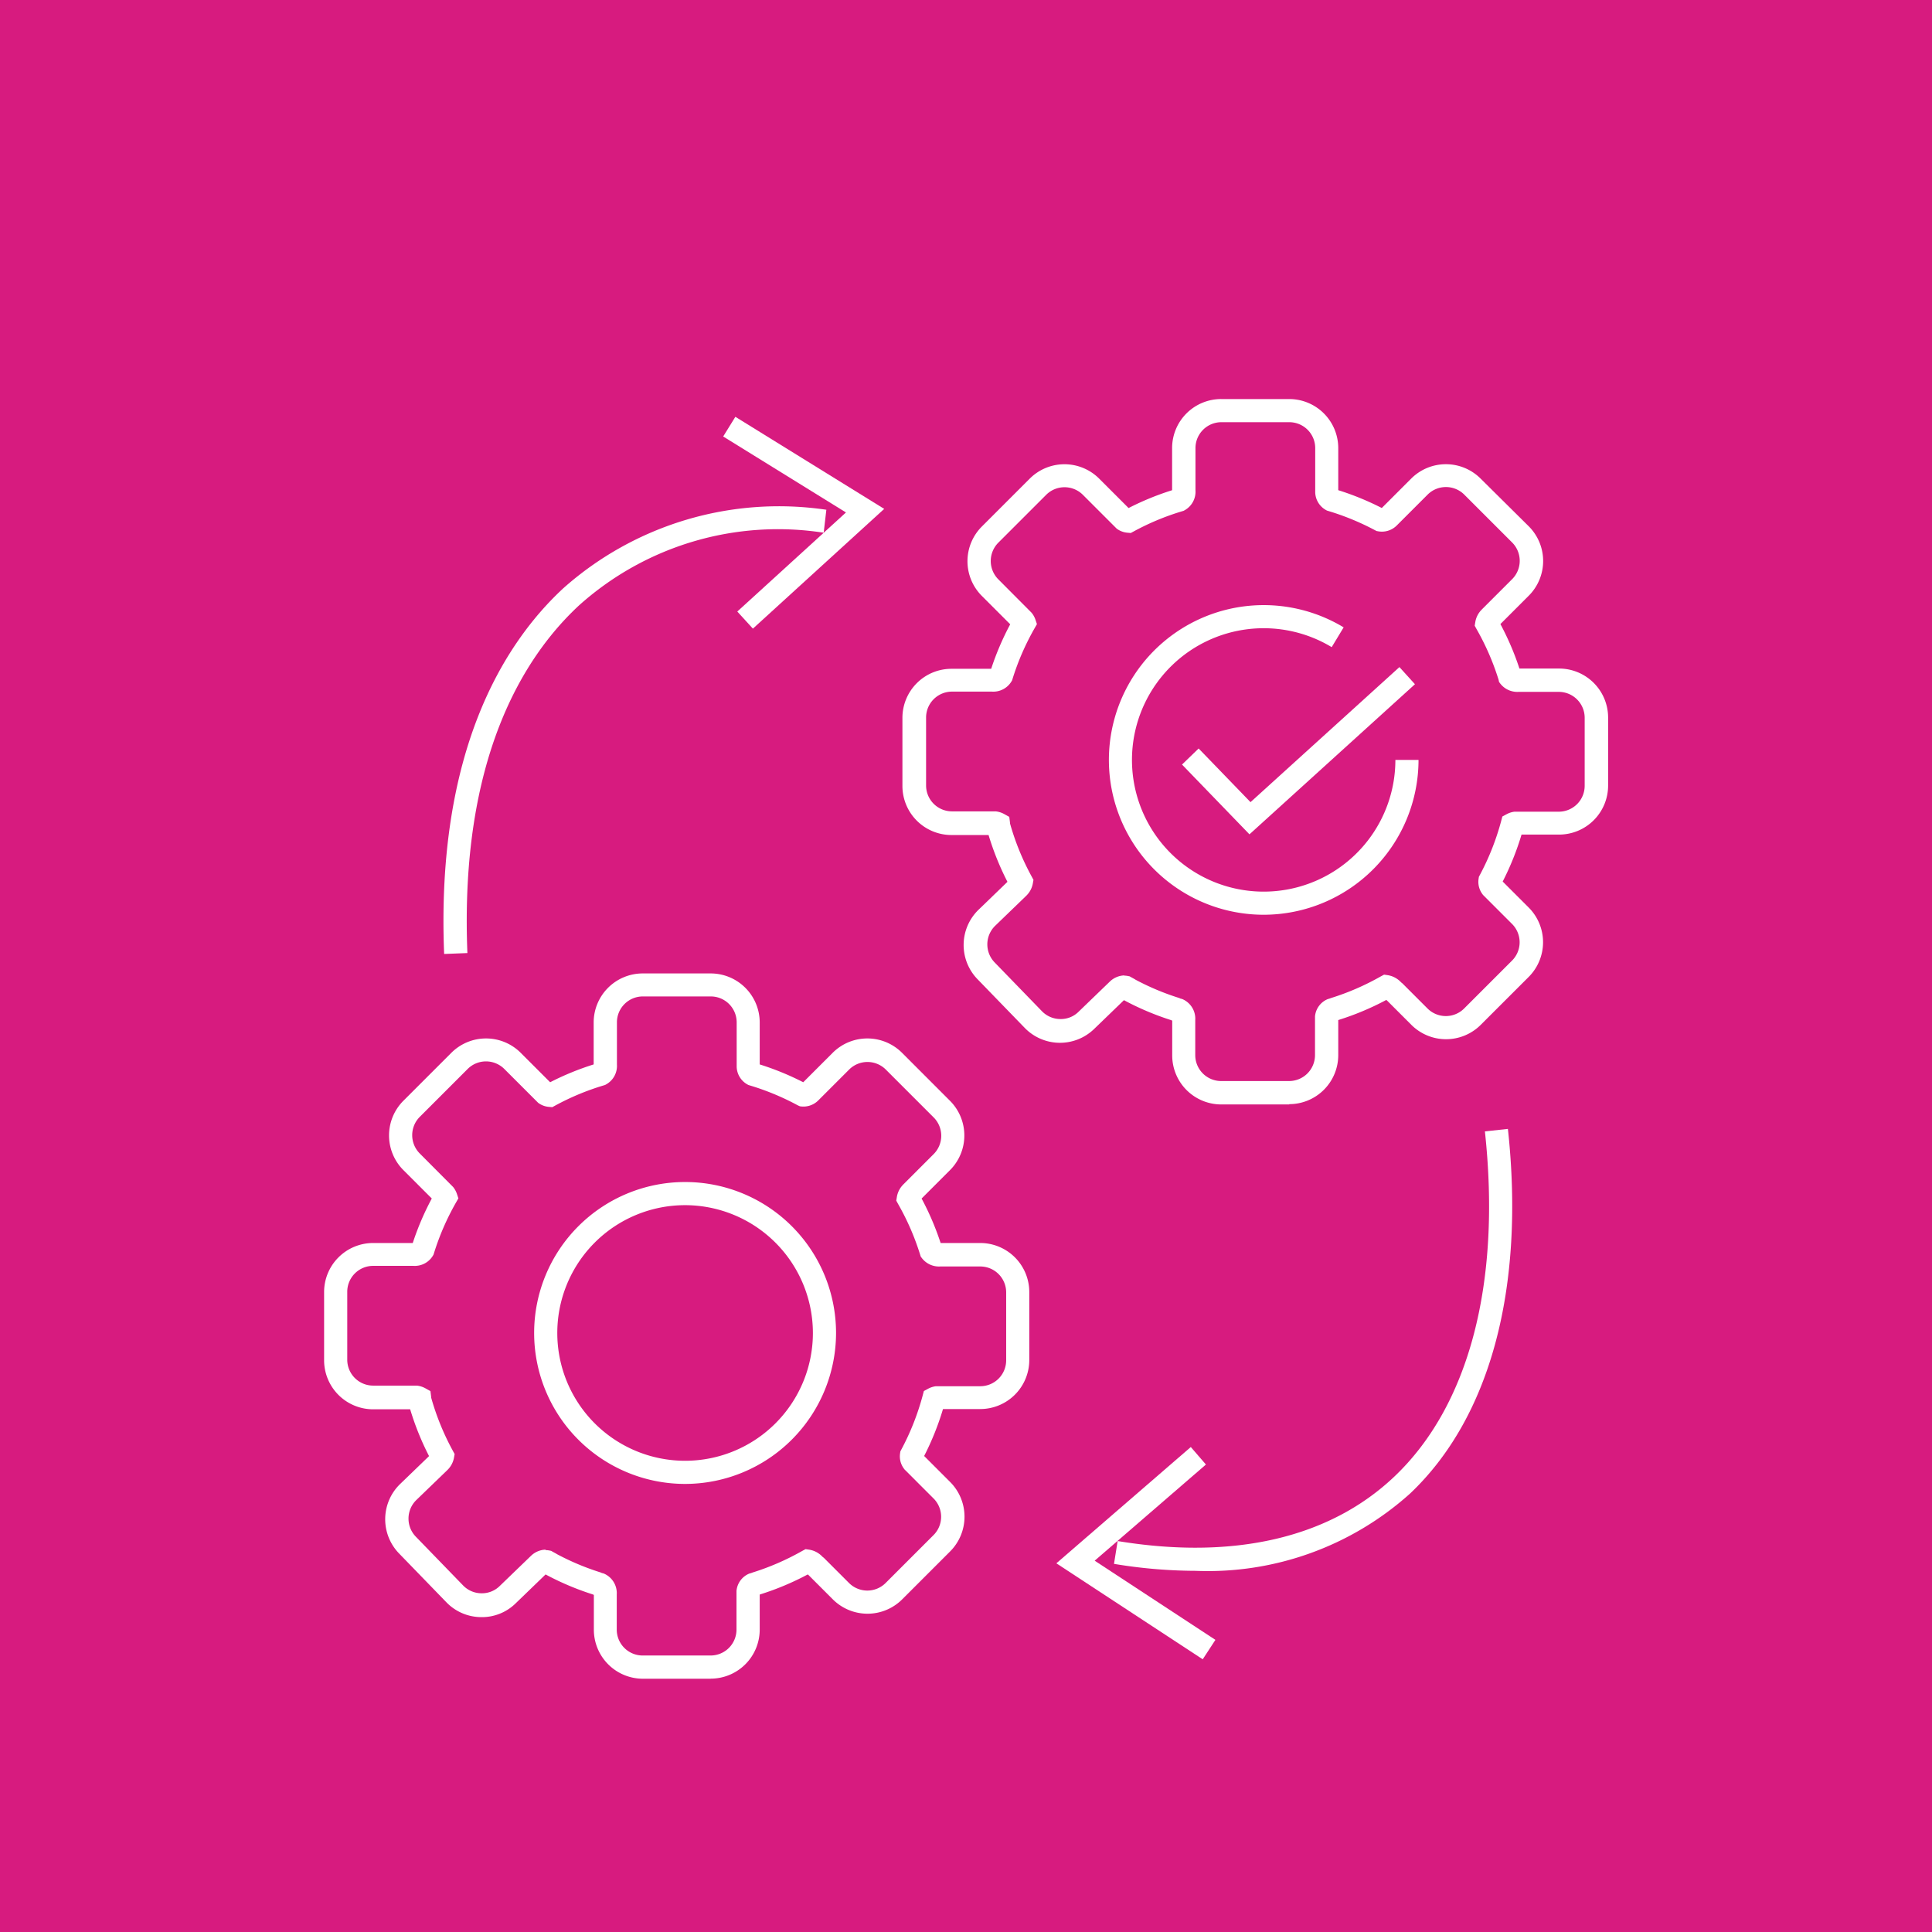 <svg xmlns="http://www.w3.org/2000/svg" xmlns:xlink="http://www.w3.org/1999/xlink" width="53" height="53" viewBox="0 0 53 53">
  <defs>
    <clipPath id="clip-path">
      <rect id="Rectangle_17138" data-name="Rectangle 17138" width="35.219" height="35.105" fill="none"/>
    </clipPath>
  </defs>
  <g id="Group_32319" data-name="Group 32319" transform="translate(-109 -2946)">
    <g id="Group_32178" data-name="Group 32178" transform="translate(0 15.103)">
      <rect id="Rectangle_16000" data-name="Rectangle 16000" width="53" height="53" transform="translate(109 2930.897)" fill="#d71b7f"/>
    </g>
    <g id="Group_32312" data-name="Group 32312" transform="translate(117.891 2956.947)">
      <path id="Path_262277" data-name="Path 262277" d="M372.666,120.452l-1.85-1.914.456-.441,1.423,1.472,4.085-3.705.426.47Z" transform="translate(-347.281 -108.511)" fill="#fff"/>
      <g id="Group_32311" data-name="Group 32311">
        <g id="Group_32310" data-name="Group 32310" clip-path="url(#clip-path)">
          <path id="Path_262278" data-name="Path 262278" d="M260.627,19.351h-1.865a1.346,1.346,0,0,1-1.345-1.345v-.9c0-.018,0-.037,0-.055l-.039-.016a7.621,7.621,0,0,1-1.252-.527l-.033-.018-.822.794a1.347,1.347,0,0,1-1.9-.033l-1.3-1.341a1.347,1.347,0,0,1,.033-1.9l.793-.766a7.594,7.594,0,0,1-.518-1.284h-1.018a1.346,1.346,0,0,1-1.345-1.345V8.743A1.346,1.346,0,0,1,251.364,7.4H252.4l.051,0a7.606,7.606,0,0,1,.522-1.221l-.78-.78a1.346,1.346,0,0,1,0-1.9l1.318-1.318a1.346,1.346,0,0,1,1.9,0l.809.809a7.607,7.607,0,0,1,1.194-.489V1.345A1.346,1.346,0,0,1,258.762,0h1.865a1.346,1.346,0,0,1,1.345,1.345V2.5a7.622,7.622,0,0,1,1.194.489l.809-.809a1.346,1.346,0,0,1,1.9,0L267.2,3.493a1.346,1.346,0,0,1,0,1.9l-.78.78a7.606,7.606,0,0,1,.522,1.22l.055,0h1.033a1.346,1.346,0,0,1,1.345,1.345v1.865a1.346,1.346,0,0,1-1.345,1.345H267a7.586,7.586,0,0,1-.517,1.288l.715.715a1.347,1.347,0,0,1,0,1.9l-1.319,1.318a1.346,1.346,0,0,1-1.9,0l-.663-.663-.026-.022a7.6,7.6,0,0,1-1.3.546l-.018.007v.961a1.346,1.346,0,0,1-1.345,1.345m-4.533-3.526a.556.556,0,0,1,.106.01l.05.01.044.025.085.047.031.019.012.007a6.972,6.972,0,0,0,1.165.489l.022.007.021.01a.125.125,0,0,0,.026.009l.026.006.025.01a.584.584,0,0,1,.342.568.134.134,0,0,0,0,.014l0,.032v.919a.711.711,0,0,0,.71.71h1.865a.711.711,0,0,0,.71-.71l0-1.063a.568.568,0,0,1,.336-.469l.025-.01.026-.006.023-.008.035-.013a6.971,6.971,0,0,0,1.35-.586l.1-.054.109.016a.637.637,0,0,1,.355.192l.017.015.019.014.694.694a.711.711,0,0,0,1,0l1.319-1.319a.711.711,0,0,0,0-1l-.8-.8-.015-.021a.561.561,0,0,1-.105-.422l.008-.053.025-.047a6.956,6.956,0,0,0,.584-1.475l.035-.132.12-.065a.615.615,0,0,1,.211-.067l.043,0h1.174a.711.711,0,0,0,.71-.71V8.743a.711.711,0,0,0-.71-.71l-1.087,0h-.019a.591.591,0,0,1-.5-.228l-.033-.044L266.37,7.7a6.962,6.962,0,0,0-.6-1.382l-.055-.1.018-.11a.624.624,0,0,1,.166-.323l.009-.01.837-.837a.712.712,0,0,0,0-1l-1.319-1.319a.712.712,0,0,0-1,0l-.846.846a.576.576,0,0,1-.509.164l-.049-.009-.044-.023a6.975,6.975,0,0,0-1.285-.528l-.032-.01-.029-.016a.573.573,0,0,1-.292-.483V1.345a.711.711,0,0,0-.71-.71h-1.865a.711.711,0,0,0-.71.71V2.5a.582.582,0,0,1-.3.552l-.028.015-.031.009a6.967,6.967,0,0,0-1.331.553l-.085.046-.1-.009a.565.565,0,0,1-.254-.089l-.029-.019-.934-.934a.712.712,0,0,0-1,0l-1.319,1.319a.712.712,0,0,0,0,1l.917.921a.621.621,0,0,1,.1.176l.045.135-.071.124a6.965,6.965,0,0,0-.6,1.384l-.012.037-.02.033a.581.581,0,0,1-.531.273h-.015l-.032,0h-1.05a.711.711,0,0,0-.71.71v1.865a.711.711,0,0,0,.71.71l1.2,0a.617.617,0,0,1,.232.073l.14.078.02.159a.133.133,0,0,0,0,.02,6.958,6.958,0,0,0,.59,1.449l.054.1-.02.11a.624.624,0,0,1-.171.319l-.01.01-.851.822a.712.712,0,0,0-.017,1l1.3,1.341a.705.705,0,0,0,.5.216.688.688,0,0,0,.506-.2l.861-.831a.6.6,0,0,1,.4-.166" transform="translate(-234.151)" fill="#fff"/>
          <path id="Path_262279" data-name="Path 262279" d="M343.441,97.559a4.247,4.247,0,1,1,2.194-7.884l-.328.543a3.613,3.613,0,1,0,1.747,3.094h.635a4.252,4.252,0,0,1-4.247,4.247" transform="translate(-317.666 -83.412)" fill="#fff"/>
          <path id="Path_262280" data-name="Path 262280" d="M10.608,267.582H8.743A1.346,1.346,0,0,1,7.4,266.237v-.9c0-.018,0-.037,0-.055l-.039-.016a7.62,7.62,0,0,1-1.252-.527l-.033-.018-.822.794a1.319,1.319,0,0,1-.961.377,1.334,1.334,0,0,1-.941-.41l-1.3-1.341a1.347,1.347,0,0,1,.033-1.9l.794-.766a7.588,7.588,0,0,1-.518-1.284H1.345A1.346,1.346,0,0,1,0,258.839v-1.865a1.346,1.346,0,0,1,1.345-1.345H2.381l.051,0a7.608,7.608,0,0,1,.522-1.221l-.78-.78a1.346,1.346,0,0,1,0-1.9l1.318-1.318a1.346,1.346,0,0,1,1.9,0l.809.809a7.6,7.6,0,0,1,1.194-.489v-1.151a1.346,1.346,0,0,1,1.345-1.345h1.865a1.346,1.346,0,0,1,1.345,1.345v1.151a7.612,7.612,0,0,1,1.194.489l.809-.809a1.346,1.346,0,0,1,1.9,0l1.318,1.319a1.346,1.346,0,0,1,0,1.9l-.78.78a7.605,7.605,0,0,1,.522,1.22l.055,0h1.032a1.346,1.346,0,0,1,1.345,1.345v1.865a1.346,1.346,0,0,1-1.345,1.345H16.978a7.6,7.6,0,0,1-.517,1.288l.715.715a1.347,1.347,0,0,1,0,1.9l-1.319,1.319a1.346,1.346,0,0,1-1.9,0l-.663-.663-.026-.022a7.6,7.6,0,0,1-1.3.546l-.018.007v.961a1.346,1.346,0,0,1-1.345,1.345m-4.533-3.526a.555.555,0,0,1,.106.01l.05.01.044.025.086.047.03.018.012.007a6.979,6.979,0,0,0,1.165.489l.022.007.021.01a.129.129,0,0,0,.027.009l.026.006.025.01a.584.584,0,0,1,.342.568s0,.009,0,.014l0,.032v.919a.711.711,0,0,0,.71.71h1.865a.711.711,0,0,0,.71-.71l0-1.063a.569.569,0,0,1,.336-.468l.025-.01.026-.006.022-.007.036-.014a6.956,6.956,0,0,0,1.35-.586l.1-.054.108.016a.637.637,0,0,1,.356.193l.017.014.019.014.694.694a.711.711,0,0,0,1,0l1.319-1.319a.711.711,0,0,0,0-1l-.8-.8-.015-.021a.561.561,0,0,1-.105-.421l.008-.053.025-.047a6.955,6.955,0,0,0,.584-1.475l.035-.132.12-.065a.614.614,0,0,1,.211-.067l.043,0h1.174a.711.711,0,0,0,.71-.71v-1.865a.711.711,0,0,0-.71-.71l-1.088,0H16.9a.591.591,0,0,1-.5-.228l-.033-.044-.016-.052a6.967,6.967,0,0,0-.6-1.382l-.055-.1.018-.11a.624.624,0,0,1,.165-.323l.009-.01.837-.837a.712.712,0,0,0,0-1l-1.319-1.319a.712.712,0,0,0-1,0l-.846.846a.576.576,0,0,1-.509.164L13,251.855l-.044-.023a6.966,6.966,0,0,0-1.285-.528l-.032-.01-.029-.016a.573.573,0,0,1-.292-.483v-1.22a.711.711,0,0,0-.71-.71H8.743a.711.711,0,0,0-.71.71v1.158a.58.58,0,0,1-.3.547l-.028.015-.031.009a6.964,6.964,0,0,0-1.331.553l-.084.046-.1-.009a.565.565,0,0,1-.255-.089l-.029-.019-.934-.934a.712.712,0,0,0-1,0l-1.319,1.319a.712.712,0,0,0,0,1l.917.921a.621.621,0,0,1,.1.177l.045.135-.071.124a6.974,6.974,0,0,0-.6,1.384l-.012.037-.02.034a.581.581,0,0,1-.531.273H2.427l-.032,0H1.345a.711.711,0,0,0-.71.71v1.865a.711.711,0,0,0,.71.71l1.2,0a.618.618,0,0,1,.232.073l.14.078.02.159a.138.138,0,0,0,0,.019,6.961,6.961,0,0,0,.59,1.45l.054.1-.02.11a.625.625,0,0,1-.171.319l-.01.01-.851.822a.712.712,0,0,0-.017,1l1.3,1.341a.705.705,0,0,0,.5.216.694.694,0,0,0,.506-.2l.861-.831a.6.6,0,0,1,.4-.166" transform="translate(0 -232.477)" fill="#fff"/>
          <path id="Path_262281" data-name="Path 262281" d="M94.933,346.7a4.141,4.141,0,1,1,4.141-4.141,4.146,4.146,0,0,1-4.141,4.141m0-7.647a3.506,3.506,0,1,0,3.506,3.506,3.51,3.51,0,0,0-3.506-3.506" transform="translate(-85.03 -316.939)" fill="#fff"/>
          <path id="Path_262282" data-name="Path 262282" d="M320.533,458.823l-4.015-2.633L320.206,453l.415.48-3.052,2.638,3.312,2.172Z" transform="translate(-296.43 -424.251)" fill="#fff"/>
          <path id="Path_262283" data-name="Path 262283" d="M343.659,327.594a13.811,13.811,0,0,1-2.238-.191l.1-.626c3.19.524,5.812-.085,7.584-1.762,2.057-1.946,2.941-5.312,2.491-9.476l.631-.068c.472,4.366-.482,7.92-2.686,10.005a8.3,8.3,0,0,1-5.885,2.118" transform="translate(-319.752 -295.449)" fill="#fff"/>
          <path id="Path_262284" data-name="Path 262284" d="M173.321,13.489l-.428-.469,2.981-2.718-3.368-2.084.334-.54,4.083,2.526Z" transform="translate(-161.558 -7.191)" fill="#fff"/>
          <path id="Path_262285" data-name="Path 262285" d="M51.6,58.986c-.226-5.575,1.651-8.53,3.264-10.028A8.9,8.9,0,0,1,62.085,46.8l-.073.63A8.171,8.171,0,0,0,55.3,49.424c-1.516,1.407-3.278,4.2-3.062,9.537Z" transform="translate(-48.307 -43.763)" fill="#fff"/>
        </g>
      </g>
    </g>
  </g>
</svg>
